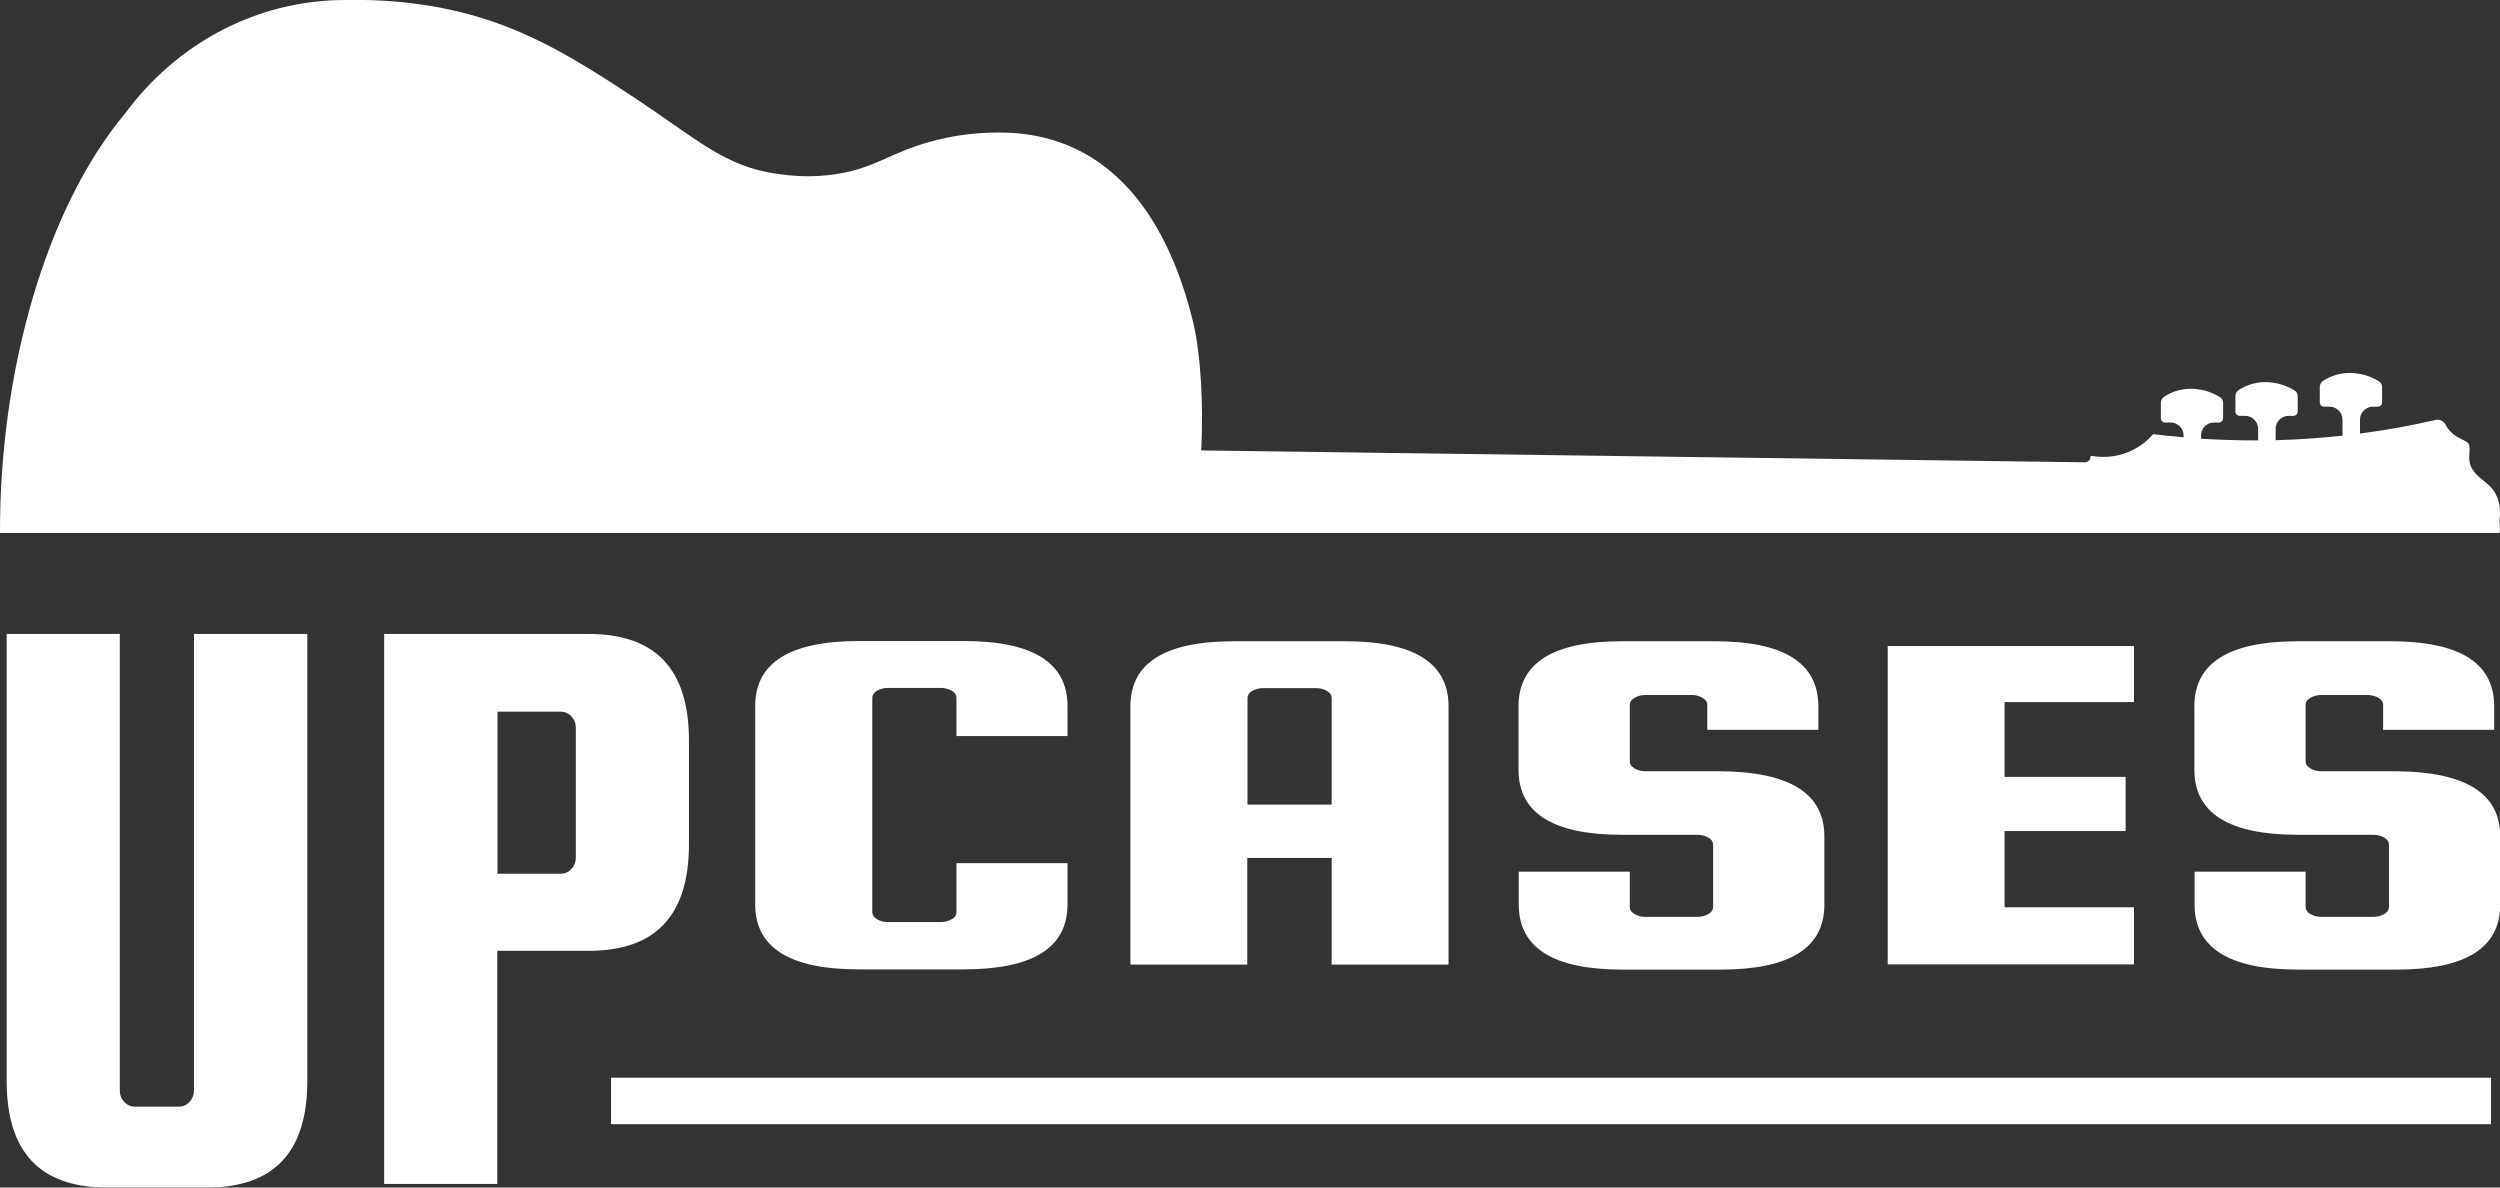 <svg viewBox="0 0 120 57" xmlns="http://www.w3.org/2000/svg" id="Camada_1"><rect x="0" y="0" width="120" height="57" fill="#333333" stroke="none"/><defs><style>.cls-1{fill:#fff;}</style></defs><g><path d="M45.91,43.79v-2.36h5.33v1.98c0,2.08-1.66,3.12-4.97,3.12h-5.05c-3.31,0-4.97-1.04-4.97-3.12v-9.52c0-2.08,1.66-3.12,4.97-3.12h5.05c3.31,0,4.97,1.04,4.97,3.12v1.44h-5.33v-1.84c0-.13-.07-.24-.22-.33-.15-.09-.33-.14-.54-.14h-2.52c-.21,0-.39,.05-.54,.14-.15,.09-.22,.2-.22,.33v10.3c0,.13,.07,.24,.22,.33,.15,.09,.33,.14,.54,.14h2.52c.21,0,.39-.05,.54-.14,.15-.09,.22-.2,.22-.33Z" class="cls-1"></path><path d="M64.56,30.78c3.31,0,4.97,1.04,4.97,3.12v12.4h-5.61v-5.12h-4.05v5.12h-5.61v-12.4c0-2.08,1.66-3.12,4.97-3.12h5.33Zm-4.69,7.84h4.05v-5.12c0-.13-.07-.24-.22-.33-.15-.09-.33-.14-.54-.14h-2.52c-.21,0-.39,.05-.54,.14-.15,.09-.22,.2-.22,.33v5.12Z" class="cls-1"></path><path d="M87.28,35.03h-5.33v-1.2c0-.13-.07-.24-.22-.33-.15-.09-.33-.14-.54-.14h-2.2c-.21,0-.39,.05-.54,.14-.15,.09-.22,.2-.22,.33v2.72c0,.13,.07,.24,.22,.33,.15,.09,.33,.14,.54,.14h3.61c3.31,.03,4.97,1.07,4.97,3.12v3.28c0,2.08-1.66,3.12-4.97,3.12h-4.73c-3.31,0-4.97-1.04-4.97-3.12v-1.58h5.33v1.7c0,.13,.07,.24,.22,.33,.15,.09,.33,.14,.54,.14h2.48c.21,0,.39-.05,.54-.14,.15-.09,.22-.2,.22-.33v-3c0-.13-.07-.24-.22-.33-.15-.09-.33-.14-.54-.14h-3.61c-3.31,0-4.97-1.04-4.97-3.12v-3.05c0-2.08,1.66-3.12,4.97-3.12h4.45c3.31,0,4.97,1.04,4.97,3.12v1.13Z" class="cls-1"></path><path d="M96.22,43.55h6.21v2.74h-11.82v-15.28h11.82v2.69h-6.21v3.59h5.81v2.6h-5.81v3.66Z" class="cls-1"></path><path d="M119.72,35.03h-5.33v-1.2c0-.13-.07-.24-.22-.33-.15-.09-.33-.14-.54-.14h-2.2c-.21,0-.39,.05-.54,.14-.15,.09-.22,.2-.22,.33v2.72c0,.13,.07,.24,.22,.33,.15,.09,.33,.14,.54,.14h3.61c3.31,.03,4.97,1.07,4.97,3.12v3.28c0,2.08-1.66,3.12-4.97,3.12h-4.73c-3.31,0-4.97-1.04-4.97-3.12v-1.58h5.33v1.7c0,.13,.07,.24,.22,.33,.15,.09,.33,.14,.54,.14h2.48c.21,0,.39-.05,.54-.14,.15-.09,.22-.2,.22-.33v-3c0-.13-.07-.24-.22-.33-.15-.09-.33-.14-.54-.14h-3.61c-3.31,0-4.97-1.04-4.97-3.12v-3.05c0-2.08,1.66-3.12,4.97-3.12h4.45c3.31,0,4.97,1.04,4.97,3.12v1.13Z" class="cls-1"></path></g><g><path d="M9.32,30.43h5.43v21.46c0,3.41-1.6,5.11-4.81,5.11H5.13c-3.21,0-4.81-1.7-4.81-5.11V30.43H5.75v21.92c0,.21,.07,.39,.21,.54,.14,.15,.32,.23,.52,.23h2.1c.21,0,.38-.08,.52-.23,.14-.15,.21-.34,.21-.54V30.43Z" class="cls-1"></path><path d="M28.26,30.43c3.21,0,4.81,1.7,4.81,5.11v4.99c0,3.41-1.6,5.11-4.81,5.11h-4.39v11.19h-5.43V30.43h9.82Zm-.62,10.73v-6.23c0-.21-.07-.39-.21-.54-.14-.15-.32-.23-.52-.23h-3.03v7.78h3.03c.21,0,.38-.08,.52-.23,.14-.15,.21-.34,.21-.54Z" class="cls-1"></path></g><rect height="2.23" width="90.24" y="51.73" x="29.33" class="cls-1"></rect><path d="M119.99,25.58c.01-.17,.02-.36-.02-.58,.09-.63-.04-1.03-.18-1.29-.33-.62-.9-.7-1.19-1.33-.18-.4,.03-.84-.11-1.08-.1-.18-.57-.24-.89-.61-.1-.11-.17-.22-.23-.33-.09-.17-.29-.25-.47-.2-1.09,.25-2.3,.48-3.62,.65v-.67c0-.34,.28-.62,.62-.62h.23c.12,0,.21-.09,.21-.21v-.73c0-.12-.06-.23-.17-.29-.23-.14-.57-.3-1.01-.36-.19-.03-.64-.08-1.17,.11-.2,.07-.36,.16-.49,.25-.09,.06-.15,.17-.15,.28v.74c0,.12,.09,.21,.21,.21h.26c.34,0,.62,.28,.62,.62v.77c-.55,.06-1.12,.11-1.71,.15-.51,.03-1.01,.06-1.5,.07v-.55c0-.34,.28-.62,.62-.62h.23c.12,0,.21-.09,.21-.21v-.73c0-.12-.06-.23-.17-.29-.23-.14-.57-.3-1.01-.36-.19-.03-.64-.08-1.17,.11-.2,.07-.36,.16-.49,.25-.09,.06-.15,.17-.15,.28v.74c0,.12,.09,.21,.21,.21h.26c.34,0,.62,.28,.62,.62v.56c-.97,0-1.88-.03-2.74-.08v-.16c0-.34,.28-.62,.62-.62h.23c.12,0,.21-.09,.21-.21v-.73c0-.12-.06-.23-.17-.29-.23-.14-.57-.3-1.01-.36-.19-.03-.64-.08-1.17,.11-.2,.07-.36,.16-.49,.25-.09,.06-.15,.17-.15,.28v.74c0,.12,.09,.21,.21,.21h.26c.34,0,.62,.28,.62,.62v.09c-.51-.04-1-.1-1.46-.15-.19,.22-.56,.59-1.15,.84-.77,.33-1.47,.26-1.8,.2-.03,0-.06,.02-.06,.05,0,.15-.12,.26-.26,.26h0l-42.42-.57c.11-2.17-.02-4.68-.41-6.24-1.36-5.5-4.38-9.02-9.27-9.02-.7,0-1.31,.05-1.85,.13-.54,.08-.99,.18-1.36,.28-2.02,.53-2.7,1.28-4.59,1.58-1.29,.21-2.32,.07-2.84,0-2.61-.36-3.88-1.69-7.04-3.76-1.66-1.09-3.59-2.35-5.73-3.21C22.73,.63,20.09-.07,16.57,0,12.27,0,8.44,2.14,6.01,5.44,2.19,10-.02,17.85,0,25.58H119.99Z" class="cls-1"></path></svg>